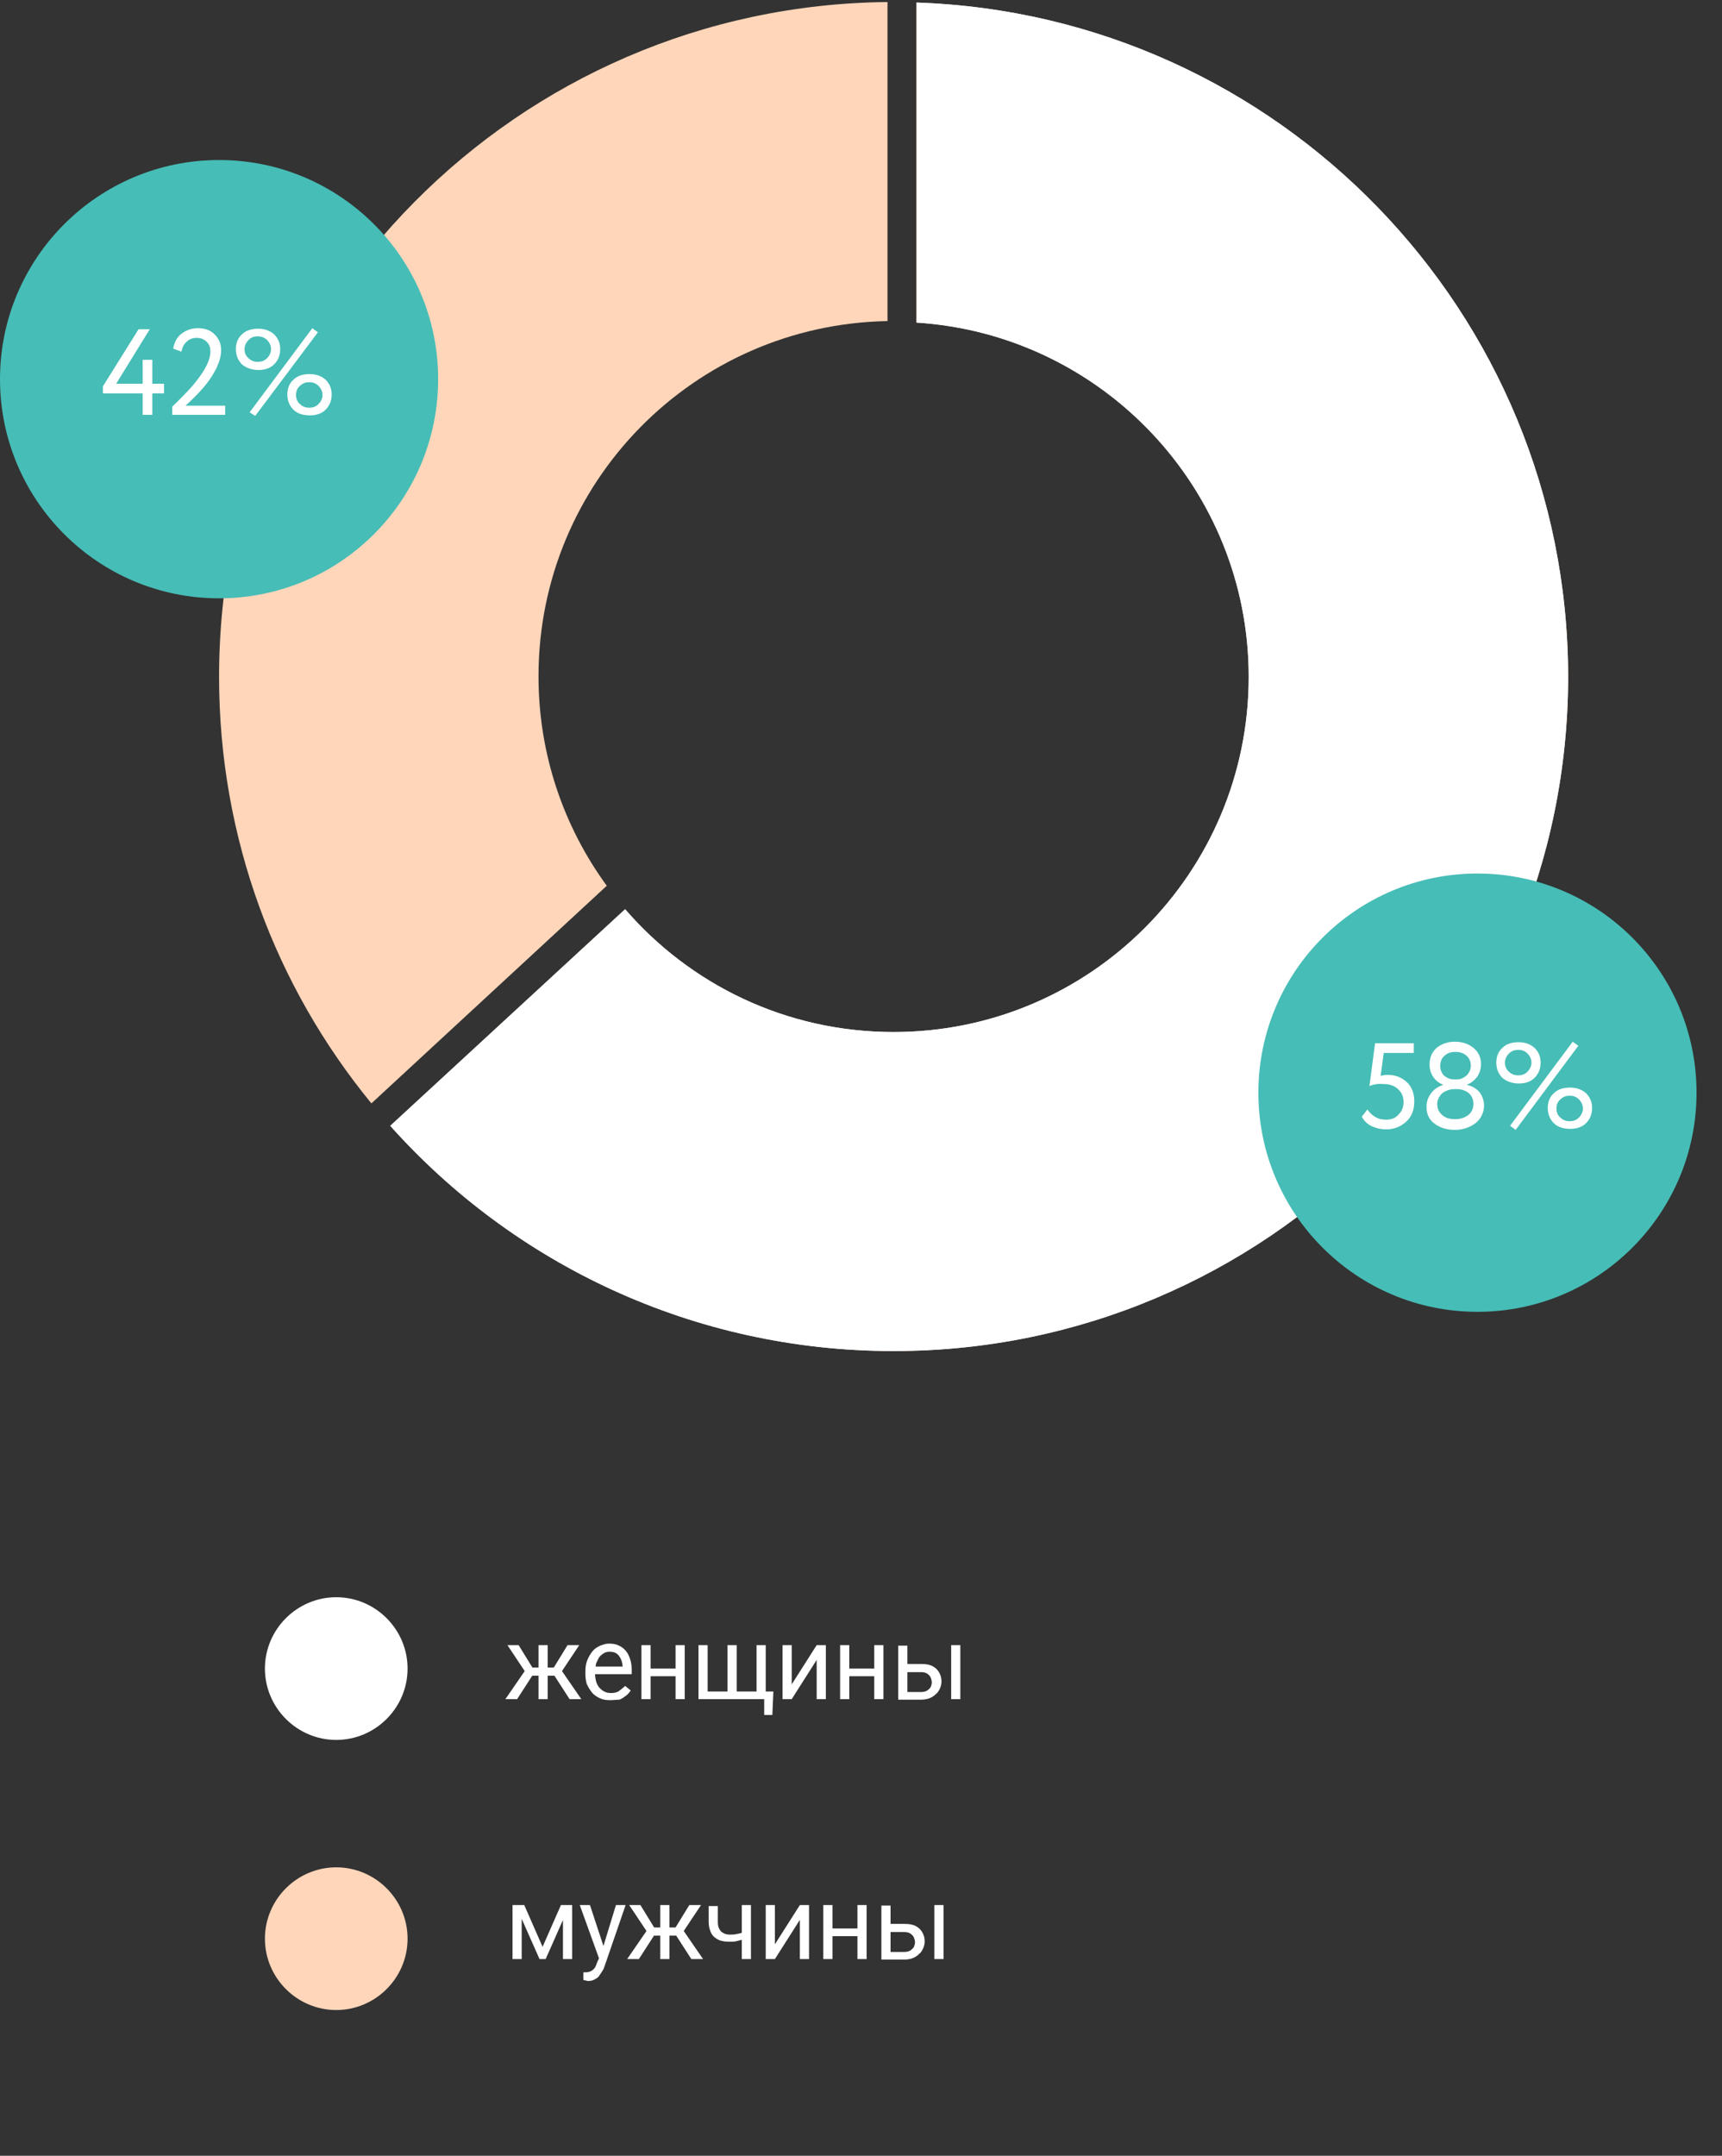 <?xml version="1.0" encoding="utf-8"?>
<!-- Generator: Adobe Illustrator 26.0.3, SVG Export Plug-In . SVG Version: 6.00 Build 0)  -->
<svg version="1.1" id="Слой_1" xmlns="http://www.w3.org/2000/svg" xmlns:xlink="http://www.w3.org/1999/xlink" x="0px" y="0px"
	 viewBox="0 0 338 423" style="enable-background:new 0 0 338 423;" xml:space="preserve">
<rect x="0" y="0" width="338" height="423" fill="#333333" stroke="none"/>
<style type="text/css">
	.st0{fill:#FFD6BA;}
	.st1{fill-rule:evenodd;clip-rule:evenodd;fill:#FFFFFF;}
	.st2{fill:#FFFFFF;}
	.st3{fill:#46BDB6;}
</style>
<g>
	<path class="st0" d="M119.1,173.8c-8.4-11.5-13.4-25.7-13.4-41.1c0-38.1,30.5-69,68.5-69.7V0.4C101.6,1.1,43,60.1,43,132.8
		c0,31.8,11.2,60.9,29.9,83.7L119.1,173.8z"/>
	<path class="st0" d="M179.9,0.5v62.8c36.4,2.3,65.2,32.6,65.2,69.5c0,38.5-31.2,69.7-69.7,69.7c-21.1,0-39.9-9.3-52.7-24.1
		l-46.1,42.5c24.2,27.1,59.5,44.2,98.8,44.2c73.1,0,132.4-59.3,132.4-132.4C307.7,61.2,250.9,2.9,179.9,0.5z"/>
</g>
<g>
	<path class="st1" d="M175.5,0.4c-0.1,0-0.1,0-0.2,0c-0.1,0-0.3,0-0.4,0v0H175.5z"/>
	<path class="st1" d="M179.9,0.5v62.8c36.4,2.3,65.2,32.6,65.2,69.5c0,38.5-31.2,69.7-69.7,69.7c-21.1,0-39.9-9.3-52.7-24.1
		l-46.1,42.5c24.2,27.1,59.5,44.2,98.8,44.2c73.1,0,132.4-59.3,132.4-132.4C307.7,61.2,250.9,2.9,179.9,0.5z"/>
</g>
<path class="st2" d="M103.6,328.8l-4-6h2.2l2.7,4.4h2.1l-0.3,1.6H103.6z M104.6,328.6l-3.1,4.8h-2.3l4.2-6.1L104.6,328.6z
	 M107.5,322.8v10.6h-1.8v-10.6H107.5z M113.7,322.8l-4,6h-2.8l-0.3-1.6h2.1l2.7-4.4H113.7z M111.8,333.4l-3.1-4.8l1.2-1.3l4.2,6.1
	H111.8z M119.7,333.6c-0.7,0-1.4-0.1-2-0.4c-0.6-0.3-1.1-0.6-1.5-1.1c-0.4-0.5-0.7-1-1-1.6c-0.2-0.6-0.3-1.3-0.3-2.1v-0.4
	c0-0.9,0.1-1.6,0.4-2.3c0.3-0.7,0.6-1.2,1-1.7c0.4-0.5,0.9-0.8,1.5-1.1c0.6-0.2,1.1-0.4,1.7-0.4c0.8,0,1.4,0.1,2,0.4
	c0.6,0.3,1,0.6,1.4,1.1c0.4,0.5,0.6,1,0.8,1.6c0.2,0.6,0.3,1.3,0.3,2.1v0.8h-7.9v-1.5h6.1V327c0-0.5-0.1-0.9-0.3-1.4
	c-0.2-0.4-0.4-0.8-0.8-1.1c-0.4-0.3-0.8-0.4-1.5-0.4c-0.4,0-0.8,0.1-1.1,0.3c-0.3,0.2-0.6,0.4-0.9,0.8c-0.2,0.3-0.4,0.8-0.6,1.2
	c-0.1,0.5-0.2,1.1-0.2,1.7v0.4c0,0.5,0.1,1,0.2,1.4c0.1,0.4,0.3,0.8,0.6,1.2c0.3,0.3,0.6,0.6,1,0.8c0.4,0.2,0.8,0.3,1.3,0.3
	c0.6,0,1.2-0.1,1.6-0.4c0.4-0.3,0.8-0.6,1.2-1l1.1,0.9c-0.2,0.3-0.5,0.7-0.9,1c-0.4,0.3-0.8,0.6-1.3,0.8
	C121,333.5,120.4,333.6,119.7,333.6z M132.9,327.4v1.5h-5.6v-1.5H132.9z M127.7,322.8v10.6h-1.8v-10.6H127.7z M134.4,322.8v10.6
	h-1.8v-10.6H134.4z M151.8,331.9l-0.2,4.6H150v-3.1h-1.4v-1.5H151.8z M137.1,322.8h1.8v9.1h3.9v-9.1h1.8v9.1h3.9v-9.1h1.8v10.6
	h-13.2V322.8z M155.4,330.5l4.9-7.7h1.8v10.6h-1.8v-7.7l-4.9,7.7h-1.8v-10.6h1.8V330.5z M171.9,327.4v1.5h-5.6v-1.5H171.9z
	 M166.7,322.8v10.6h-1.8v-10.6H166.7z M173.4,322.8v10.6h-1.8v-10.6H173.4z M177.6,326.5h3.2c0.9,0,1.6,0.1,2.2,0.4
	c0.6,0.3,1,0.7,1.3,1.2c0.3,0.5,0.5,1.1,0.5,1.8c0,0.5-0.1,0.9-0.3,1.4c-0.2,0.4-0.4,0.8-0.8,1.1c-0.3,0.3-0.7,0.6-1.2,0.8
	c-0.5,0.2-1.1,0.3-1.7,0.3h-4.5v-10.6h1.8v9.1h2.7c0.5,0,0.9-0.1,1.2-0.3c0.3-0.2,0.5-0.4,0.7-0.7c0.1-0.3,0.2-0.6,0.2-0.9
	c0-0.3-0.1-0.6-0.2-0.9c-0.1-0.3-0.4-0.6-0.7-0.8c-0.3-0.2-0.7-0.3-1.2-0.3h-3.2V326.5z M188.5,322.8v10.6h-1.8v-10.6H188.5z"/>
<path class="st2" d="M106.5,382l3.6-8.2h1.7l-4.7,10.6h-1.2l-4.7-10.6h1.7L106.5,382z M102.4,373.8v10.6h-1.8v-10.6H102.4z
	 M110.5,384.4v-10.6h1.8v10.6H110.5z M118,383.3l2.9-9.5h1.9l-4.2,12.2c-0.1,0.3-0.2,0.5-0.4,0.8c-0.2,0.3-0.4,0.6-0.6,0.9
	c-0.2,0.3-0.5,0.5-0.9,0.7c-0.3,0.2-0.8,0.3-1.2,0.3c-0.1,0-0.3,0-0.5-0.1c-0.2,0-0.4-0.1-0.5-0.1l0-1.5c0.1,0,0.1,0,0.2,0
	c0.1,0,0.2,0,0.2,0c0.4,0,0.8-0.1,1-0.2c0.3-0.1,0.5-0.3,0.7-0.5c0.2-0.2,0.4-0.6,0.5-1L118,383.3z M115.8,373.8l2.7,8.2l0.5,1.9
	l-1.3,0.7l-3.9-10.8H115.8z M127.5,379.8l-4-6h2.2l2.7,4.4h2.1l-0.3,1.6H127.5z M128.5,379.6l-3.1,4.8h-2.3l4.2-6.1L128.5,379.6z
	 M131.4,373.8v10.6h-1.8v-10.6H131.4z M137.6,373.8l-4,6h-2.8l-0.3-1.6h2.1l2.7-4.4H137.6z M135.7,384.4l-3.1-4.8l1.2-1.3l4.2,6.1
	H135.7z M147.4,373.8v10.6h-1.8v-10.6H147.4z M146.8,378.7v1.5c-0.4,0.1-0.7,0.3-1.1,0.4c-0.4,0.1-0.8,0.2-1.2,0.3
	c-0.4,0.1-0.9,0.1-1.3,0.1c-0.8,0-1.6-0.1-2.2-0.4c-0.6-0.3-1.1-0.7-1.4-1.3c-0.3-0.6-0.5-1.3-0.5-2.2v-3.1h1.8v3.1
	c0,0.6,0.1,1.1,0.3,1.4c0.2,0.4,0.4,0.6,0.8,0.8c0.3,0.2,0.8,0.3,1.2,0.3c0.5,0,0.9,0,1.3-0.1c0.4-0.1,0.8-0.1,1.2-0.3
	C146,379,146.4,378.8,146.8,378.7z M152.1,381.5l4.9-7.7h1.8v10.6h-1.8v-7.7l-4.9,7.7h-1.8v-10.6h1.8V381.5z M168.6,378.4v1.5H163
	v-1.5H168.6z M163.4,373.8v10.6h-1.8v-10.6H163.4z M170.1,373.8v10.6h-1.8v-10.6H170.1z M174.3,377.5h3.2c0.9,0,1.6,0.1,2.2,0.4
	c0.6,0.3,1,0.7,1.3,1.2c0.3,0.5,0.5,1.1,0.5,1.8c0,0.5-0.1,0.9-0.3,1.4c-0.2,0.4-0.4,0.8-0.8,1.1c-0.3,0.3-0.7,0.6-1.2,0.8
	c-0.5,0.2-1.1,0.3-1.7,0.3H173v-10.6h1.8v9.1h2.7c0.5,0,0.9-0.1,1.2-0.3c0.3-0.2,0.5-0.4,0.7-0.7c0.1-0.3,0.2-0.6,0.2-0.9
	c0-0.3-0.1-0.6-0.2-0.9c-0.1-0.3-0.4-0.6-0.7-0.8c-0.3-0.2-0.7-0.3-1.2-0.3h-3.2V377.5z M185.2,373.8v10.6h-1.8v-10.6H185.2z"/>
<path class="st2" d="M66,313.4L66,313.4c7.7,0,14,6.3,14,14l0,0c0,7.7-6.3,14-14,14l0,0c-7.7,0-14-6.3-14-14l0,0
	C52,319.7,58.3,313.4,66,313.4z"/>
<path class="st0" d="M66,366.4L66,366.4c7.7,0,14,6.3,14,14l0,0c0,7.7-6.3,14-14,14l0,0c-7.7,0-14-6.3-14-14l0,0
	C52,372.7,58.3,366.4,66,366.4z"/>
<circle class="st3" cx="43" cy="74.4" r="43"/>
<path class="st2" d="M28,81.4v-4.2h-7.8v-1.4l7-11.2h2.2l-6.6,10.7H28v-4.7h1.9v4.7h2.3v1.9h-2.3v4.2H28z M33.8,81.4v-1.6
	c2.3-2.2,3.9-3.9,4.8-5.1c1.8-2.3,2.7-4.2,2.7-5.7c0-0.8-0.2-1.4-0.7-1.9c-0.5-0.5-1.1-0.8-2-0.8c-0.7,0-1.4,0.2-1.9,0.7
	c-0.6,0.5-0.9,1.1-1.1,2L34,68.4c0.2-1.2,0.7-2.2,1.6-2.9c0.9-0.7,2-1.1,3.2-1.1c1.5,0,2.6,0.4,3.4,1.3c0.8,0.8,1.2,1.8,1.2,3
	c0,1.1-0.3,2.2-0.9,3.5c-0.6,1.2-1.3,2.3-2.2,3.4c-0.9,1.1-1.7,1.9-2.2,2.4c-0.5,0.5-1.1,1.1-1.7,1.6h7.8v1.8H33.8z M49,80.9
	l12.3-16.5l1.1,0.8L50.1,81.6L49,80.9z M47.5,71.5c-0.8-0.8-1.2-1.8-1.2-3c0-1.2,0.4-2.2,1.2-2.9c0.8-0.8,1.9-1.1,3.2-1.1
	s2.3,0.4,3.1,1.1c0.8,0.8,1.2,1.7,1.2,2.9c0,1.2-0.4,2.2-1.2,3c-0.8,0.8-1.9,1.1-3.1,1.1S48.3,72.2,47.5,71.5z M48,68.5
	c0,0.8,0.3,1.4,0.8,1.8c0.5,0.5,1.1,0.7,1.8,0.7c0.7,0,1.3-0.2,1.8-0.7c0.5-0.5,0.8-1.1,0.8-1.8c0-0.7-0.3-1.3-0.8-1.8
	C52,66.3,51.4,66,50.6,66s-1.3,0.2-1.8,0.7C48.3,67.2,48,67.8,48,68.5z M57.6,80.4c-0.8-0.8-1.2-1.8-1.2-3c0-1.2,0.4-2.2,1.2-2.9
	c0.8-0.8,1.9-1.1,3.2-1.1s2.3,0.4,3.1,1.1c0.8,0.8,1.2,1.7,1.2,2.9c0,1.2-0.4,2.2-1.2,3c-0.8,0.8-1.9,1.1-3.1,1.1
	S58.4,81.2,57.6,80.4z M58.1,77.5c0,0.8,0.3,1.4,0.8,1.8c0.5,0.5,1.1,0.7,1.8,0.7c0.7,0,1.3-0.2,1.8-0.7c0.5-0.5,0.8-1.1,0.8-1.8
	c0-0.7-0.3-1.3-0.8-1.8c-0.5-0.5-1.1-0.7-1.8-0.7s-1.3,0.2-1.8,0.7C58.4,76.1,58.1,76.7,58.1,77.5z"/>
<circle class="st3" cx="290" cy="214.4" r="43"/>
<path class="st2" d="M268.8,213.1l1.1-8.4h7.6v1.9h-5.9l-0.6,4.5c0.4-0.1,0.9-0.2,1.3-0.2c1.6,0,2.8,0.5,3.8,1.4
	c1,0.9,1.5,2.2,1.5,3.8c0,1.7-0.5,3-1.6,4s-2.4,1.5-3.9,1.5c-1,0-1.9-0.2-2.8-0.6c-0.9-0.4-1.6-1.1-2-1.9l1.1-1.4
	c0.4,0.6,0.9,1.1,1.6,1.5c0.7,0.4,1.4,0.5,2.1,0.5c1,0,1.8-0.3,2.4-1c0.7-0.7,1-1.5,1-2.5s-0.4-1.9-1.1-2.5c-0.7-0.7-1.7-1-3-1
	C270.4,212.6,269.5,212.8,268.8,213.1z M285.4,211.8h0.6c0.7,0,1.3-0.3,1.9-0.8c0.5-0.5,0.8-1.2,0.8-1.9c0-0.8-0.3-1.5-0.9-2
	s-1.3-0.7-2.2-0.7s-1.6,0.3-2.1,0.8c-0.6,0.5-0.8,1.2-0.8,2c0,0.8,0.3,1.4,0.8,1.9C284,211.5,284.6,211.8,285.4,211.8z M286,213.7
	h-0.5c-0.9,0-1.7,0.3-2.4,0.8c-0.6,0.6-1,1.3-1,2.1c0,0.9,0.3,1.6,1,2.2c0.7,0.6,1.5,0.8,2.5,0.8c1.1,0,1.9-0.3,2.6-0.8
	c0.7-0.6,1-1.3,1-2.2c0-0.9-0.3-1.6-1-2.2C287.6,214,286.9,213.7,286,213.7z M289.6,220.4c-1.1,0.8-2.4,1.3-4,1.3s-2.9-0.4-4-1.2
	c-1.1-0.8-1.6-1.9-1.6-3.3c0-1,0.3-1.9,0.9-2.7c0.6-0.8,1.4-1.3,2.3-1.6v-0.1c-0.8-0.3-1.4-0.8-1.9-1.5c-0.5-0.8-0.7-1.6-0.7-2.5
	c0-1.3,0.5-2.4,1.4-3.2c1-0.8,2.2-1.2,3.6-1.2c1.4,0,2.6,0.4,3.6,1.2c1,0.8,1.5,1.9,1.5,3.2c0,0.8-0.2,1.6-0.7,2.4
	c-0.5,0.7-1.2,1.3-2,1.6v0.1c0.9,0.2,1.7,0.6,2.4,1.4c0.6,0.8,0.9,1.7,0.9,2.8C291.2,218.4,290.7,219.5,289.6,220.4z M296.4,220.9
	l12.3-16.5l1.1,0.8l-12.3,16.5L296.4,220.9z M294.9,211.5c-0.8-0.8-1.2-1.8-1.2-3s0.4-2.2,1.2-2.9c0.8-0.8,1.9-1.1,3.2-1.1
	s2.3,0.4,3.1,1.1c0.8,0.8,1.2,1.7,1.2,2.9s-0.4,2.2-1.2,3c-0.8,0.8-1.9,1.1-3.1,1.1S295.7,212.2,294.9,211.5z M295.4,208.5
	c0,0.8,0.3,1.4,0.8,1.8c0.5,0.5,1.1,0.7,1.8,0.7c0.7,0,1.3-0.2,1.8-0.7c0.5-0.5,0.8-1.1,0.8-1.8c0-0.7-0.3-1.3-0.8-1.8
	c-0.5-0.5-1.1-0.7-1.8-0.7s-1.3,0.2-1.8,0.7C295.7,207.2,295.4,207.8,295.4,208.5z M305,220.4c-0.8-0.8-1.2-1.8-1.2-3
	s0.4-2.2,1.2-2.9c0.8-0.8,1.9-1.1,3.2-1.1s2.3,0.4,3.1,1.1c0.8,0.8,1.2,1.7,1.2,2.9s-0.4,2.2-1.2,3c-0.8,0.8-1.9,1.1-3.1,1.1
	S305.8,221.2,305,220.4z M305.5,217.5c0,0.8,0.3,1.4,0.8,1.8c0.5,0.5,1.1,0.7,1.8,0.7c0.7,0,1.3-0.2,1.8-0.7
	c0.5-0.5,0.8-1.1,0.8-1.8c0-0.7-0.3-1.3-0.8-1.8c-0.5-0.5-1.1-0.7-1.8-0.7s-1.3,0.2-1.8,0.7C305.8,216.1,305.5,216.7,305.5,217.5z"
	/>
</svg>
